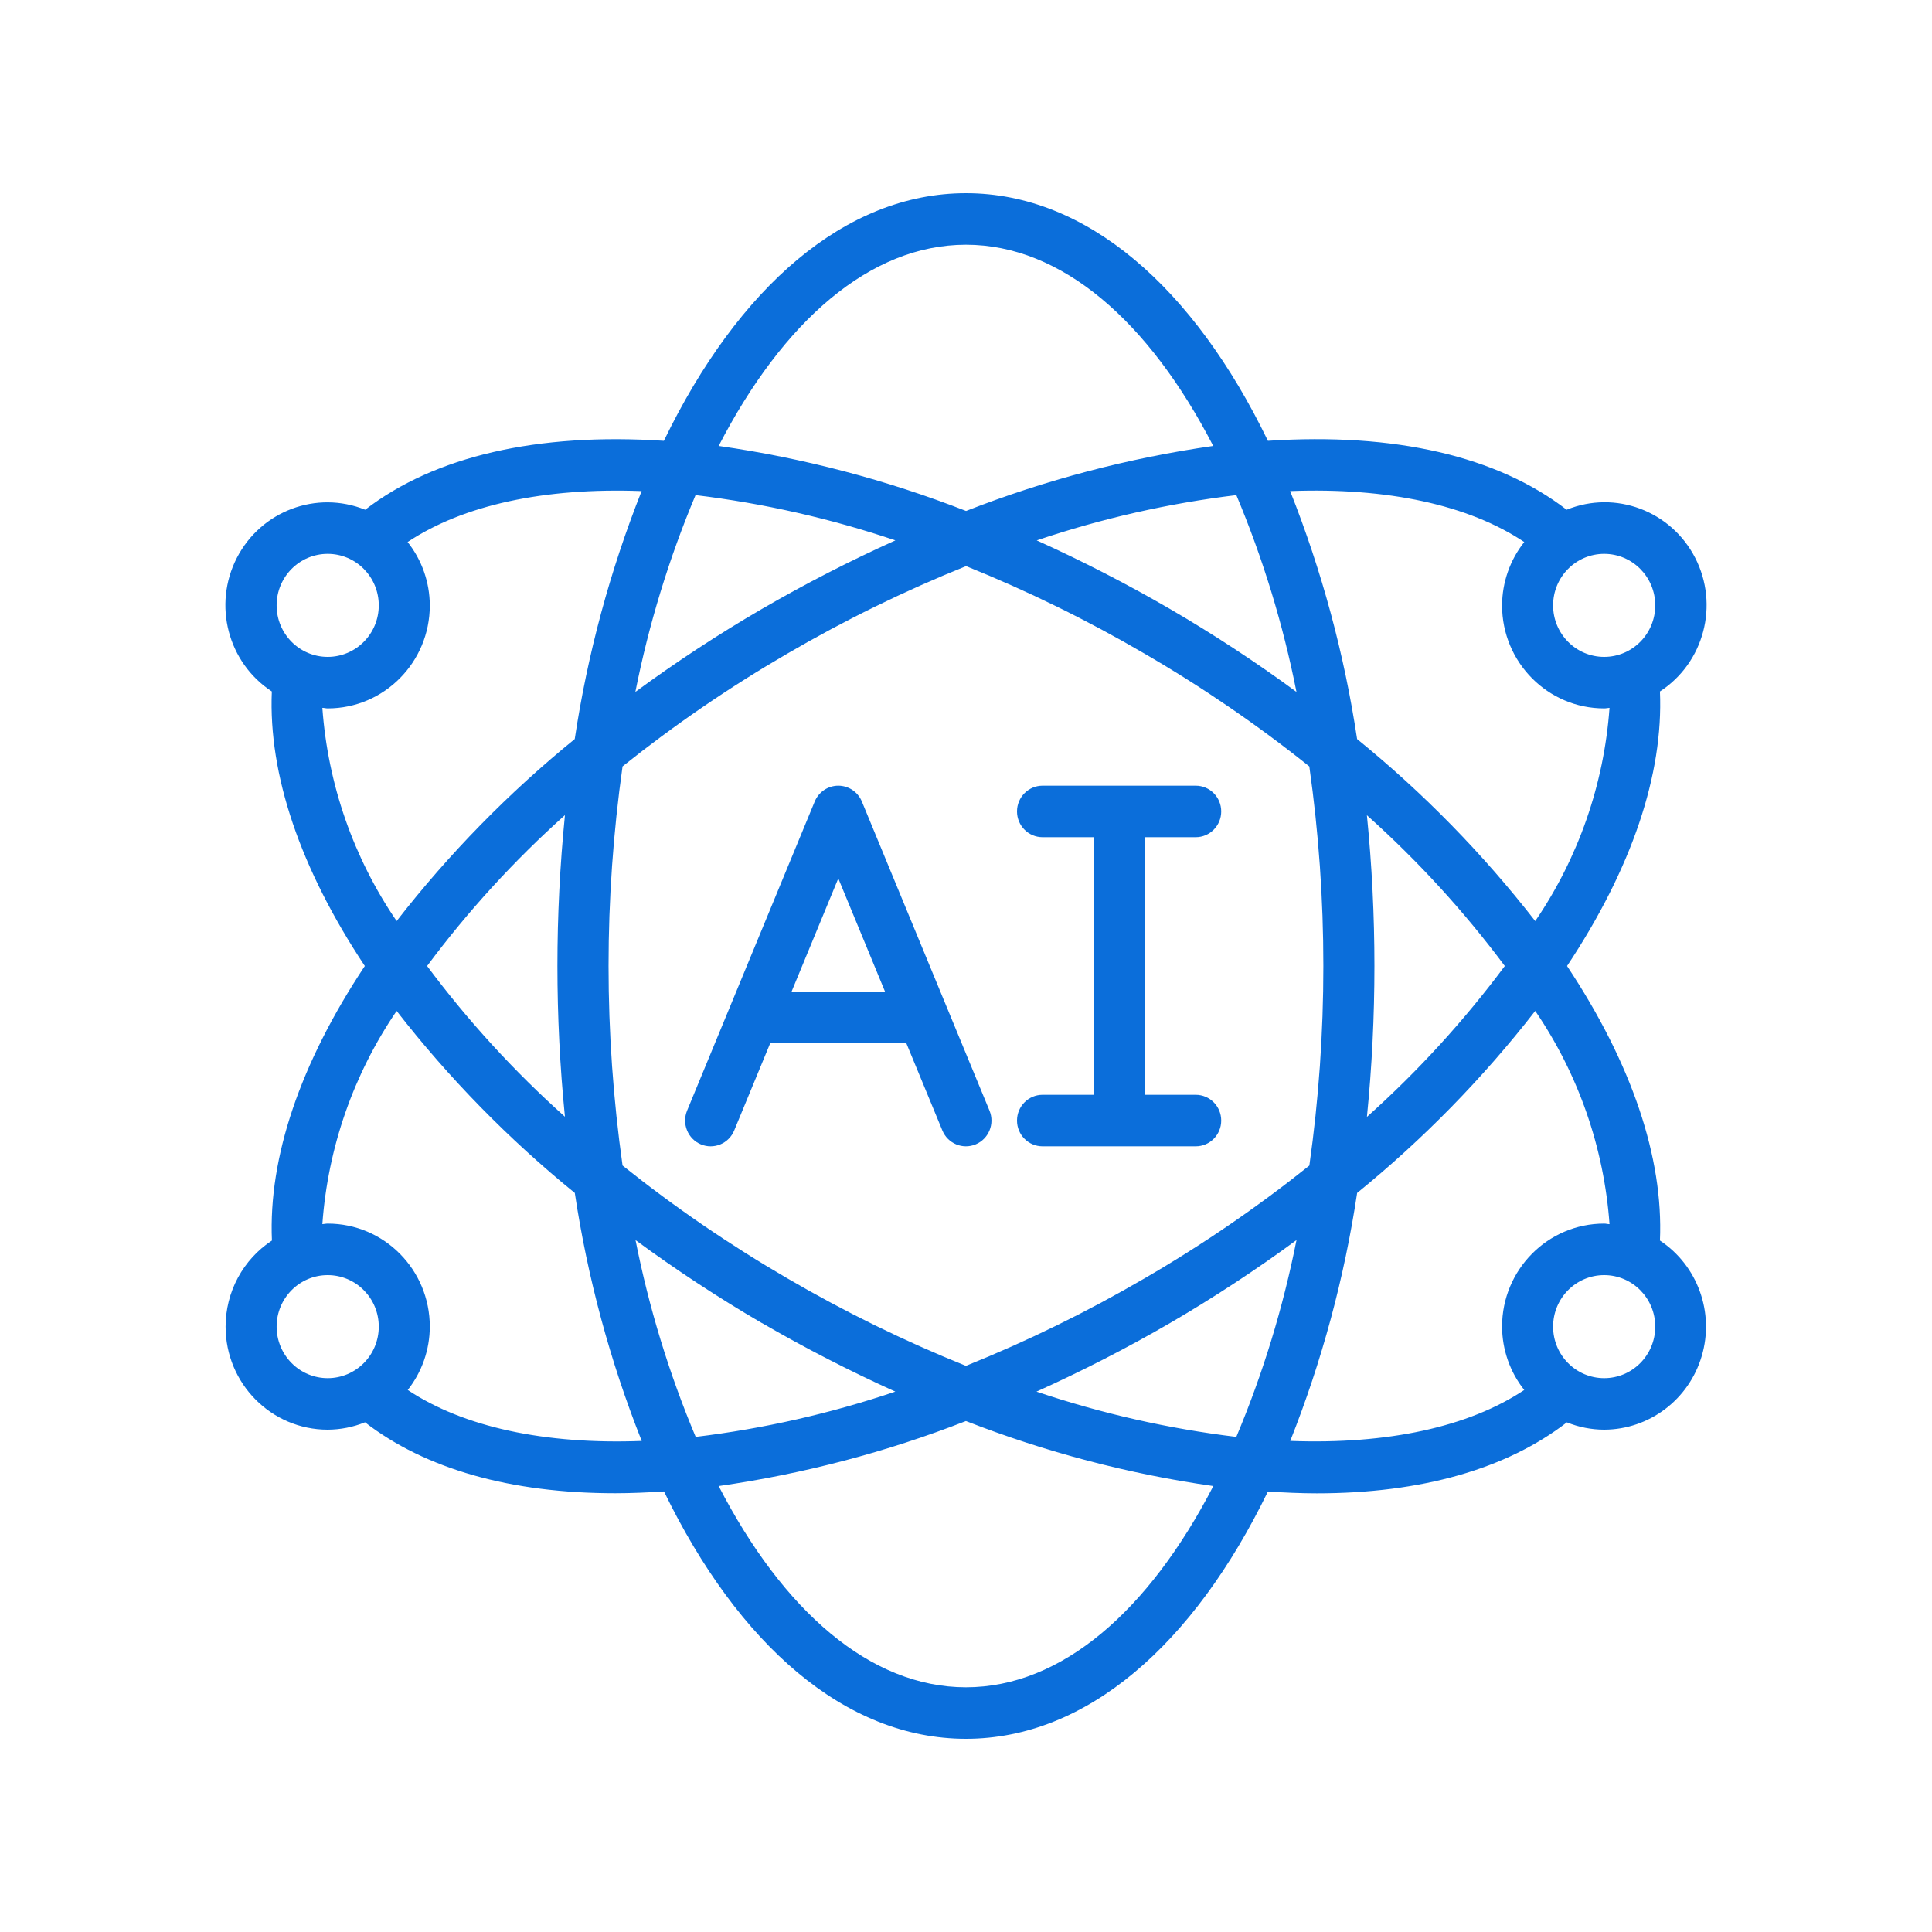 <svg width="60" height="60" viewBox="0 0 60 60" fill="none" xmlns="http://www.w3.org/2000/svg">
<path d="M21.764 35.538C21.86 35.579 21.964 35.6 22.068 35.6C22.172 35.6 22.275 35.58 22.371 35.54C22.468 35.5 22.555 35.441 22.629 35.367C22.703 35.293 22.761 35.205 22.801 35.108L23.919 32.4H28.148L29.266 35.108C29.435 35.516 29.899 35.708 30.303 35.538C30.707 35.368 30.898 34.9 30.73 34.492L26.766 24.892C26.706 24.746 26.604 24.622 26.474 24.534C26.343 24.447 26.19 24.4 26.034 24.4C25.878 24.4 25.724 24.447 25.594 24.534C25.464 24.622 25.362 24.746 25.302 24.892L21.338 34.492C21.298 34.589 21.277 34.693 21.277 34.798C21.277 34.903 21.297 35.007 21.337 35.104C21.376 35.201 21.434 35.29 21.508 35.364C21.581 35.439 21.668 35.498 21.764 35.538ZM26.034 27.28L27.487 30.8H24.581L26.034 27.28Z" fill="#0B6EDA"/>
<path fill-rule="evenodd" clip-rule="evenodd" d="M32.377 34C31.939 34 31.584 34.358 31.584 34.8C31.584 35.242 31.939 35.6 32.377 35.6H37.134C37.572 35.6 37.926 35.242 37.926 34.8C37.926 34.358 37.572 34 37.134 34H35.548V26H37.134C37.572 26 37.926 25.642 37.926 25.2C37.926 24.758 37.572 24.4 37.134 24.4H32.377C31.939 24.4 31.584 24.758 31.584 25.2C31.584 25.642 31.939 26 32.377 26H33.962V34H32.377Z" fill="#0B6EDA"/>
<path d="M7.006 41.2C7.006 42.967 8.426 44.4 10.177 44.4C10.574 44.398 10.968 44.321 11.336 44.171C13.21 45.619 15.855 46.374 19.106 46.374C19.596 46.374 20.105 46.351 20.621 46.318C22.924 51.065 26.245 54 29.998 54C33.75 54 37.072 51.065 39.376 46.32C39.892 46.354 40.401 46.377 40.891 46.377C44.141 46.377 46.786 45.621 48.66 44.173C49.029 44.322 49.422 44.399 49.819 44.4C51.219 44.396 52.45 43.466 52.849 42.113C53.249 40.759 52.721 39.301 51.551 38.526C51.662 35.95 50.675 33.026 48.666 30C50.675 26.974 51.662 24.051 51.551 21.474C52.922 20.582 53.395 18.784 52.645 17.323C51.894 15.861 50.166 15.215 48.653 15.83C46.498 14.167 43.318 13.43 39.376 13.69C37.076 8.938 33.752 6 29.998 6C26.244 6 22.92 8.938 20.617 13.69C16.678 13.432 13.498 14.17 11.341 15.83C9.829 15.22 8.105 15.867 7.355 17.326C6.606 18.785 7.076 20.58 8.442 21.474C8.333 24.05 9.321 26.973 11.33 30C9.321 33.026 8.333 35.95 8.445 38.526C8.003 38.816 7.641 39.212 7.389 39.679C7.138 40.146 7.006 40.669 7.006 41.2ZM8.591 41.2C8.591 40.316 9.301 39.6 10.177 39.6C11.053 39.6 11.763 40.316 11.763 41.2C11.763 42.084 11.053 42.8 10.177 42.8C9.757 42.8 9.353 42.632 9.056 42.331C8.758 42.031 8.591 41.624 8.591 41.2ZM21.601 15.376C23.712 15.631 25.791 16.102 27.807 16.782C26.388 17.421 25.003 18.133 23.655 18.915C22.303 19.702 20.994 20.561 19.732 21.488C20.148 19.392 20.774 17.344 21.601 15.376ZM40.263 21.488C39.002 20.561 37.692 19.702 36.341 18.915C34.995 18.134 33.612 17.422 32.196 16.782C34.21 16.102 36.287 15.631 38.396 15.376C39.222 17.344 39.848 19.392 40.263 21.488ZM38.395 44.624C36.284 44.369 34.205 43.898 32.189 43.218C33.608 42.579 34.994 41.867 36.341 41.086C37.693 40.298 39.002 39.439 40.264 38.512C39.848 40.608 39.222 42.656 38.395 44.624ZM35.548 20.301C37.336 21.339 39.045 22.509 40.662 23.802C40.953 25.855 41.099 27.926 41.098 30C41.099 32.074 40.954 34.145 40.663 36.198C39.045 37.491 37.336 38.661 35.548 39.699C33.766 40.739 31.911 41.648 29.998 42.418C28.085 41.648 26.23 40.739 24.448 39.698C22.66 38.659 20.951 37.489 19.334 36.196C18.754 32.085 18.754 27.912 19.334 23.801C20.951 22.508 22.66 21.339 24.448 20.301C26.232 19.26 28.088 18.351 30.003 17.581C31.914 18.351 33.767 19.26 35.548 20.301ZM42.446 25.314C44.027 26.727 45.463 28.297 46.733 30C45.465 31.703 44.031 33.273 42.451 34.686C42.607 33.129 42.684 31.565 42.684 30C42.684 28.435 42.606 26.871 42.45 25.314H42.446ZM17.55 34.686C15.969 33.273 14.533 31.704 13.264 30C14.531 28.297 15.966 26.727 17.545 25.314C17.233 28.43 17.233 31.57 17.545 34.686H17.55ZM23.66 41.086C25.005 41.867 26.389 42.578 27.805 43.218C25.791 43.898 23.713 44.369 21.605 44.624C20.778 42.656 20.152 40.608 19.737 38.512C20.997 39.439 22.305 40.298 23.655 41.086H23.66ZM29.998 52.4C27.02 52.4 24.314 50.017 22.319 46.151C24.946 45.775 27.523 45.098 29.998 44.132C32.474 45.098 35.052 45.776 37.681 46.151C35.681 50.017 32.976 52.4 29.998 52.4ZM49.819 42.8C48.943 42.8 48.233 42.084 48.233 41.2C48.233 40.316 48.943 39.6 49.819 39.6C50.695 39.6 51.405 40.316 51.405 41.2C51.405 42.084 50.695 42.8 49.819 42.8ZM49.985 38.017C49.929 38.017 49.876 38 49.819 38C48.067 38 46.648 39.433 46.648 41.2C46.651 41.915 46.893 42.609 47.337 43.167C45.61 44.317 43.089 44.863 40.07 44.749C41.053 42.271 41.75 39.687 42.147 37.048C44.197 35.382 46.053 33.485 47.678 31.395C49.017 33.356 49.813 35.642 49.985 38.017ZM51.405 18.8C51.405 19.684 50.695 20.4 49.819 20.4C48.943 20.4 48.233 19.684 48.233 18.8C48.233 17.916 48.943 17.2 49.819 17.2C50.695 17.2 51.405 17.916 51.405 18.8ZM47.337 16.833C46.894 17.391 46.651 18.085 46.648 18.8C46.648 20.567 48.068 22 49.819 22C49.876 22 49.929 21.986 49.985 21.983C49.813 24.358 49.017 26.644 47.678 28.605C46.053 26.515 44.197 24.618 42.146 22.952C41.749 20.313 41.051 17.729 40.067 15.251C43.089 15.136 45.611 15.68 47.337 16.833ZM29.998 7.6C32.976 7.6 35.682 9.983 37.678 13.849C35.051 14.225 32.476 14.902 30.002 15.868C27.526 14.902 24.948 14.224 22.319 13.849C24.315 9.983 27.02 7.6 29.998 7.6ZM10.177 17.2C11.053 17.2 11.763 17.916 11.763 18.8C11.763 19.684 11.053 20.4 10.177 20.4C9.301 20.4 8.591 19.684 8.591 18.8C8.591 17.916 9.301 17.2 10.177 17.2ZM10.011 21.983C10.067 21.983 10.12 22 10.177 22C11.929 22 13.348 20.567 13.348 18.8C13.345 18.085 13.103 17.391 12.659 16.833C14.386 15.683 16.906 15.138 19.926 15.251C18.943 17.729 18.246 20.313 17.849 22.952C15.799 24.618 13.943 26.514 12.318 28.604C10.979 26.643 10.182 24.358 10.011 21.983ZM12.318 31.396C13.944 33.486 15.8 35.382 17.851 37.048C18.248 39.687 18.945 42.271 19.929 44.75C16.912 44.865 14.389 44.317 12.663 43.167C13.105 42.608 13.346 41.915 13.348 41.2C13.348 39.433 11.929 38 10.177 38C10.12 38 10.067 38.014 10.011 38.017C10.182 35.642 10.979 33.357 12.318 31.396Z" fill="#0B6EDA"/>
</svg>
